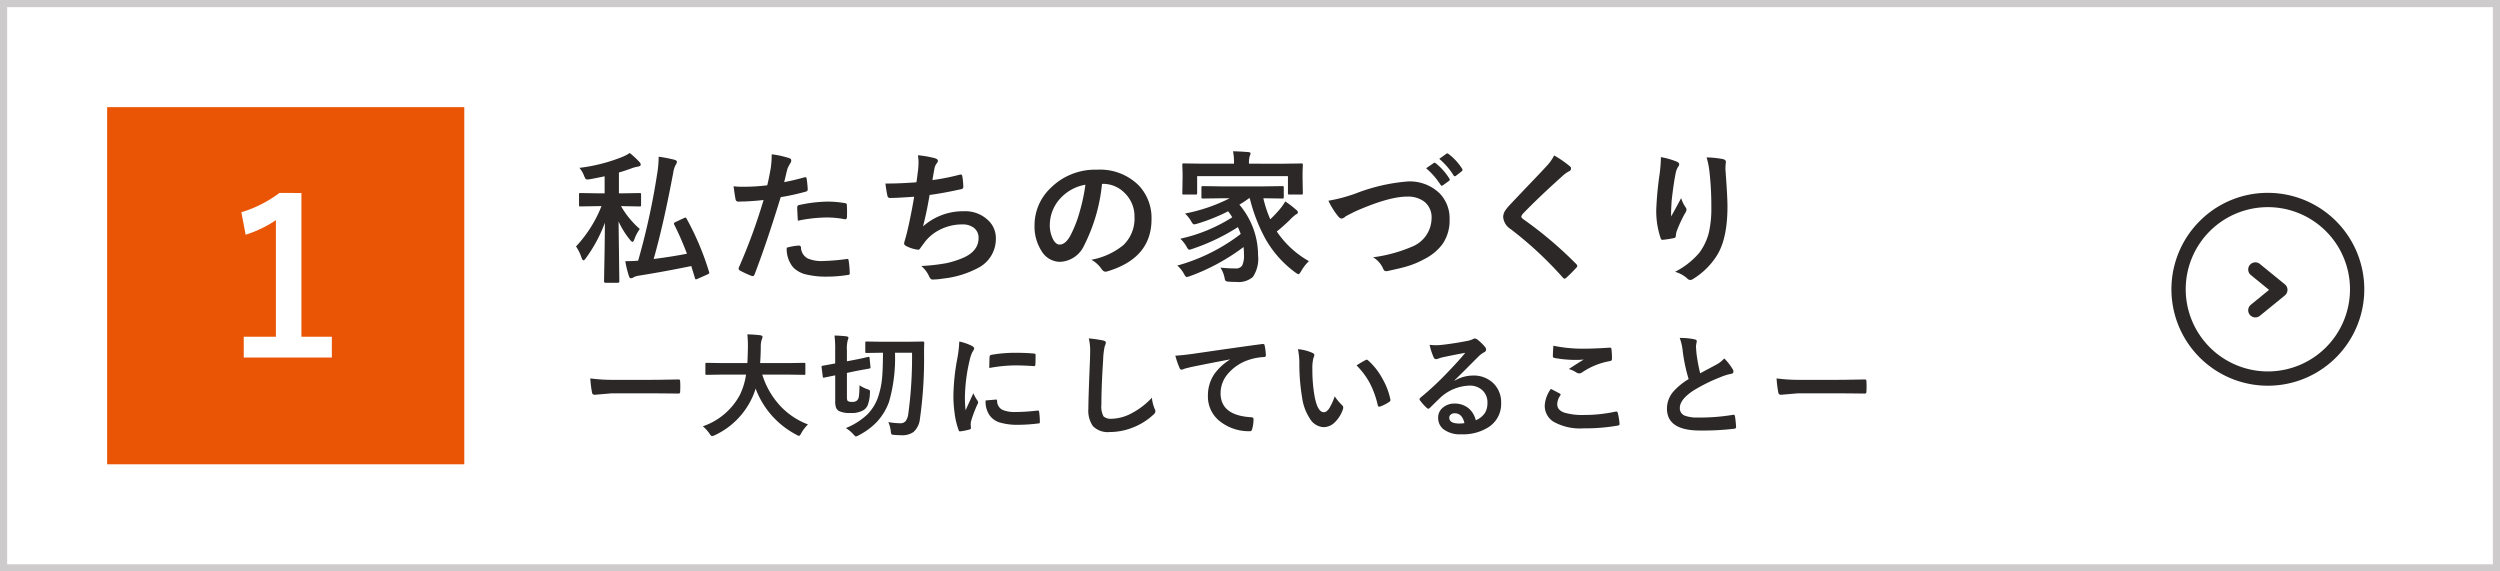 <svg xmlns="http://www.w3.org/2000/svg" width="350" height="80" viewBox="0 0 350 80">
  <g id="グループ_63112" data-name="グループ 63112" transform="translate(-410 -11382)">
    <rect id="長方形_18534" data-name="長方形 18534" width="350" height="80" transform="translate(410 11382)" fill="#fff"/>
    <path id="長方形_18534_-_アウトライン" data-name="長方形 18534 - アウトライン" d="M1,1V79H349V1H1M0,0H350V80H0Z" transform="translate(410 11382)" fill="#cdcbcc"/>
    <rect id="長方形_18537" data-name="長方形 18537" width="50" height="50" transform="translate(425 11397)" fill="#e95504"/>
    <path id="パス_16142" data-name="パス 16142" d="M-89.359-7.023a23.625,23.625,0,0,0,3.453.2h5.156q.758,0,1.953-.023,1.523-.023,1.727-.031h.078q.211,0,.211.227.023.367.023.758t-.023.75q0,.242-.227.242h-.062q-2.4-.031-3.57-.031H-86.4l-2.352.2a.352.352,0,0,1-.367-.336A15.215,15.215,0,0,1-89.359-7.023Zm18.323-.531-2.031.031q-.133,0-.156-.039a.315.315,0,0,1-.023-.156V-9.031q0-.125.031-.148a.292.292,0,0,1,.148-.023l2.031.031h3.664q.047-.664.078-2.164v-.375a12.842,12.842,0,0,0-.078-1.477,17.392,17.392,0,0,1,1.836.125q.289.063.289.227a.8.8,0,0,1-.094.336,3.081,3.081,0,0,0-.148,1.117q-.031,1.508-.094,2.211h4.125l2.039-.031q.125,0,.148.031a.269.269,0,0,1,.023.141v1.313a.285.285,0,0,1-.031.172.269.269,0,0,1-.141.023l-2.039-.031h-3.82a11.284,11.284,0,0,0,2.57,4.438A10.3,10.3,0,0,0-58.88-.578a5.1,5.1,0,0,0-.93,1.2q-.211.4-.336.4a1.255,1.255,0,0,1-.367-.164,12.008,12.008,0,0,1-5.7-6.461,9.263,9.263,0,0,1-.609,1.539A10.736,10.736,0,0,1-71.934.93a1.513,1.513,0,0,1-.383.125q-.133,0-.367-.367A5.053,5.053,0,0,0-73.6-.32a9.255,9.255,0,0,0,5.188-4.406,9.805,9.805,0,0,0,.859-2.828Zm26.722-3.062H-46.7a22.088,22.088,0,0,1-.844,6.9A8.32,8.32,0,0,1-49.22-.953,9.569,9.569,0,0,1-51.728.914a2.4,2.4,0,0,1-.43.2q-.086,0-.352-.289A4.661,4.661,0,0,0-53.58-.07a9.648,9.648,0,0,0,3.008-1.906,6.448,6.448,0,0,0,1.438-2.258,11.582,11.582,0,0,0,.641-3.031q.1-1.164.109-3.352h-.25l-2.047.031q-.133,0-.156-.031a.269.269,0,0,1-.023-.141v-1.258q0-.125.031-.148a.292.292,0,0,1,.148-.023l2.047.031h3.789l2.063-.031q.18,0,.18.2-.031.523-.031,1.43a59.7,59.7,0,0,1-.578,9.2,2.849,2.849,0,0,1-.9,1.836,2.7,2.7,0,0,1-1.68.453q-.4,0-1.023-.047A.7.7,0,0,1-47.2.781a.912.912,0,0,1-.086-.375,4.067,4.067,0,0,0-.352-1.312,11.356,11.356,0,0,0,1.664.164.934.934,0,0,0,.773-.32,2.1,2.1,0,0,0,.359-.977A59.1,59.1,0,0,0-44.314-10.617Zm-7.352,4.555a4.588,4.588,0,0,0,1.07.539,1.055,1.055,0,0,1,.336.156.279.279,0,0,1,.063.2q0,.063-.016.219a5.092,5.092,0,0,1-.32,1.7,1.534,1.534,0,0,1-.57.664,3.245,3.245,0,0,1-1.812.4,3.524,3.524,0,0,1-1.562-.242.962.962,0,0,1-.469-.484,2.462,2.462,0,0,1-.125-.883V-7.453l-1.555.32q-.07.008-.094.008-.078,0-.094-.156l-.164-1.312V-8.68q0-.086.148-.117l.555-.1q.531-.094,1.2-.219v-1.8a15.061,15.061,0,0,0-.094-2.109q.914.023,1.648.109.3.047.3.2a.766.766,0,0,1-.094.336,4.838,4.838,0,0,0-.117,1.469v1.492l1.188-.227q.742-.141,1.367-.289a4.294,4.294,0,0,1,.438-.094.549.549,0,0,1,.094-.016q.07,0,.086.156l.125,1.281v.078q0,.094-.18.133-.031.008-.555.1-.586.1-1.281.234l-1.281.273v3.422q0,.422.141.523a1.1,1.1,0,0,0,.578.109.97.97,0,0,0,.688-.187.974.974,0,0,0,.273-.625Q-51.689-4.961-51.666-6.062ZM-37.7-12.187a7.459,7.459,0,0,1,1.719.586q.367.2.367.383a1.283,1.283,0,0,1-.242.484A4.849,4.849,0,0,0-36.241-9.6a23.951,23.951,0,0,0-.672,5.172,17,17,0,0,0,.094,1.867q1.086-2.375,1.086-2.383a6.12,6.12,0,0,0,.563,1.008.715.715,0,0,1,.109.242.508.508,0,0,1-.078.258,17.33,17.33,0,0,0-.914,2.414,1.856,1.856,0,0,0-.047.5l.031.445q0,.164-.211.211a8.48,8.48,0,0,1-1.3.258h-.031q-.133,0-.18-.18a10.482,10.482,0,0,1-.562-2.367,17.62,17.62,0,0,1-.172-2.4,30.354,30.354,0,0,1,.547-5.25A15.952,15.952,0,0,0-37.7-12.187Zm3.688,8.25,1.453-.125h.031q.125,0,.125.242a1.386,1.386,0,0,0,.773,1.211A4.439,4.439,0,0,0-29.8-2.32a26.938,26.938,0,0,0,3.055-.2.669.669,0,0,1,.07-.008q.125,0,.156.211A9.939,9.939,0,0,1-26.42-.945q0,.156-.039.188a.619.619,0,0,1-.234.047,22.181,22.181,0,0,1-2.609.18,8.8,8.8,0,0,1-2.836-.352,2.785,2.785,0,0,1-1.32-.977A3.328,3.328,0,0,1-34.014-3.937Zm.508-4.539q.023-1.375.047-1.57a.272.272,0,0,1,.227-.273,19.019,19.019,0,0,1,3.477-.289q1.359,0,2.367.094a.729.729,0,0,1,.32.063q.047.031.047.148,0,.914-.031,1.359-.023.2-.172.2h-.039q-1.438-.1-2.609-.1A20.517,20.517,0,0,0-33.506-8.477Zm13.941-4.148a19.942,19.942,0,0,1,2,.289q.383.094.383.3a1.936,1.936,0,0,1-.164.531,10.75,10.75,0,0,0-.219,1.945q-.242,3.7-.242,6.2a2.928,2.928,0,0,0,.3,1.656,1.558,1.558,0,0,0,1.172.328,6.2,6.2,0,0,0,2.8-.789,10.561,10.561,0,0,0,2.8-2.156A5.229,5.229,0,0,0-10.363-2.8a1.208,1.208,0,0,1,.125.383.752.752,0,0,1-.32.5A9,9,0,0,1-13.667-.047,8.629,8.629,0,0,1-16.62.484a2.944,2.944,0,0,1-2.367-.82,3.787,3.787,0,0,1-.641-2.445q0-1.492.227-6.914.023-.812.023-1.109A7.55,7.55,0,0,0-19.566-12.625Zm12.113,2.414q.852-.031,2.547-.266,6.461-.945,9.609-1.359a.678.678,0,0,1,.094-.008q.219,0,.242.18a7.559,7.559,0,0,1,.18,1.414q0,.234-.3.234a8.008,8.008,0,0,0-1.953.352A6.485,6.485,0,0,0-.227-7.508a4.143,4.143,0,0,0-.891,2.563q0,3.094,4.258,3.359.352,0,.352.242A4.964,4.964,0,0,1,3.312.031q-.063.336-.3.336A6.515,6.515,0,0,1-1.219-1.023,4.376,4.376,0,0,1-2.891-4.578a5.319,5.319,0,0,1,.914-3.078A7.664,7.664,0,0,1,.18-9.648V-9.68Q-2.648-9.148-5.2-8.625q-.828.2-1.008.258a1.657,1.657,0,0,1-.352.125.329.329,0,0,1-.3-.242A11.713,11.713,0,0,1-7.453-10.211Zm17.167-.906a6.265,6.265,0,0,1,2.031.523q.258.117.258.289a1.3,1.3,0,0,1-.133.445,5.892,5.892,0,0,0-.141,1.57,21.283,21.283,0,0,0,.289,3.648q.414,2.352,1.313,2.352.406,0,.773-.562a8.884,8.884,0,0,0,.758-1.664,6.7,6.7,0,0,0,1.023,1.234.452.452,0,0,1,.164.344.8.8,0,0,1-.047.25A4.518,4.518,0,0,1,14.737-.75,2.218,2.218,0,0,1,13.284-.2,2.376,2.376,0,0,1,11.37-1.414a7.109,7.109,0,0,1-1.078-2.953,28.088,28.088,0,0,1-.383-4.656A9.8,9.8,0,0,0,9.714-11.117Zm8.2,2.266q.789-.5,1.258-.734a.55.55,0,0,1,.18-.062.26.26,0,0,1,.172.094A9.467,9.467,0,0,1,21.589-6.9a9.735,9.735,0,0,1,1.063,2.82.35.35,0,0,1,.016.094q0,.141-.187.258a5.944,5.944,0,0,1-1.25.641.5.5,0,0,1-.141.023q-.156,0-.2-.2a12.8,12.8,0,0,0-1.18-3.219A10.776,10.776,0,0,0,17.909-8.852Zm15.23-1.758q-1.5.273-3.094.609a4.742,4.742,0,0,0-.672.2.909.909,0,0,1-.32.078A.379.379,0,0,1,28.7-10a9.049,9.049,0,0,1-.555-1.727,6.508,6.508,0,0,0,.867.055q.313,0,.617-.023,1.648-.164,3.633-.547a3.958,3.958,0,0,0,.875-.242.785.785,0,0,1,.3-.125.637.637,0,0,1,.367.125,6.312,6.312,0,0,1,1.07,1.023.6.6,0,0,1,.18.391.406.406,0,0,1-.273.383,3.515,3.515,0,0,0-.7.508q-.492.484-1.82,1.82-.992.992-1.633,1.609l.016.047a5.113,5.113,0,0,1,2.547-.719,3.909,3.909,0,0,1,3,1.2,3.748,3.748,0,0,1,.969,2.648A3.848,3.848,0,0,1,36.452-.234,6.618,6.618,0,0,1,32.577.8,3.837,3.837,0,0,1,30.092.1a2.012,2.012,0,0,1-.75-1.648,1.764,1.764,0,0,1,.742-1.445A2.387,2.387,0,0,1,31.6-3.5a3.019,3.019,0,0,1,2.016.672,3.106,3.106,0,0,1,.992,1.664A2.847,2.847,0,0,0,35.9-2.2,2.654,2.654,0,0,0,36.241-3.6a2.284,2.284,0,0,0-.789-1.836,2.572,2.572,0,0,0-1.727-.578,6.283,6.283,0,0,0-4.094,1.7q-.3.281-1.391,1.359-.18.18-.273.18a.411.411,0,0,1-.242-.141,6.962,6.962,0,0,1-.937-1.047.2.2,0,0,1-.055-.133.365.365,0,0,1,.133-.234,41.2,41.2,0,0,0,3.789-3.531Q32.287-9.555,33.139-10.609ZM33.022-.766q-.32-1.375-1.359-1.375a.816.816,0,0,0-.578.2.518.518,0,0,0-.187.406q0,.828,1.391.828A3.863,3.863,0,0,0,33.022-.766Zm12.1-4.789q.617.313,1.234.641.125.07.125.156a.272.272,0,0,1-.047.133,2.234,2.234,0,0,0-.422,1.219q0,.82.992,1.172a8.841,8.841,0,0,0,2.8.328,20.323,20.323,0,0,0,4.336-.461.819.819,0,0,1,.141-.016.187.187,0,0,1,.2.164,9.057,9.057,0,0,1,.258,1.563v.031q0,.164-.273.211a26.811,26.811,0,0,1-4.773.383,7.567,7.567,0,0,1-4.227-.945,2.622,2.622,0,0,1-1.2-2.289A4.43,4.43,0,0,1,45.119-5.555ZM45.47-11.6a20.055,20.055,0,0,0,4.492.414q1.1,0,3.391-.141H53.4a.18.18,0,0,1,.2.18,10.755,10.755,0,0,1,.078,1.359q0,.313-.273.336a10.063,10.063,0,0,0-3.914,1.586.686.686,0,0,1-.406.141.7.7,0,0,1-.336-.094,3.793,3.793,0,0,0-1.117-.516q1.3-.852,2.094-1.328a11.91,11.91,0,0,1-1.312.047,15.927,15.927,0,0,1-2.8-.273.262.262,0,0,1-.211-.293Q45.4-10.43,45.47-11.6Zm17.691-1.086a9.07,9.07,0,0,1,2.1.2q.289.07.289.25l-.117.672q0,.156.078,1.078a24.286,24.286,0,0,0,.516,2.75Q66.5-8,67.2-8.367l1.1-.594a4.073,4.073,0,0,0,1.1-.859,7.983,7.983,0,0,1,1.172,1.5.625.625,0,0,1,.109.336q0,.273-.32.32a7.674,7.674,0,0,0-1.539.484,23.042,23.042,0,0,0-3.758,1.867Q63.177-4.07,63.177-2.891a1.093,1.093,0,0,0,.664,1.07,4.827,4.827,0,0,0,1.883.273,27.335,27.335,0,0,0,4.883-.375.855.855,0,0,1,.1-.008q.148,0,.188.2a13.914,13.914,0,0,1,.156,1.492q.023.242-.289.266A37.6,37.6,0,0,1,66,.273q-4.625,0-4.625-3.07a3.633,3.633,0,0,1,.93-2.422A9.245,9.245,0,0,1,64.411-6.93a23.043,23.043,0,0,1-.828-3.9A7.632,7.632,0,0,0,63.161-12.687ZM76.719-7.023a23.625,23.625,0,0,0,3.453.2h5.156q.758,0,1.953-.023,1.523-.023,1.727-.031h.078q.211,0,.211.227.023.367.023.758t-.023.75q0,.242-.227.242h-.062q-2.4-.031-3.57-.031H79.68l-2.352.2a.352.352,0,0,1-.367-.336A15.215,15.215,0,0,1,76.719-7.023Z" transform="translate(582 11442)" fill="#2b2827"/>
    <path id="パス_16145" data-name="パス 16145" d="M7.168-9.141H6.943a12.46,12.46,0,0,0,2.627,3.2,5.865,5.865,0,0,0-.762,1.455q-.127.342-.264.342-.117,0-.342-.283A11.58,11.58,0,0,1,6.6-7l.107,8.389q0,.2-.225.2h-1.7q-.215,0-.215-.2,0-.059.02-1.27.078-3.574.1-6.934A20.482,20.482,0,0,1,2.021-1.855q-.205.3-.342.3-.117,0-.254-.342A6.537,6.537,0,0,0,.645-3.5,17.861,17.861,0,0,0,4.209-9.141H3.623L1.26-9.1q-.146,0-.176-.039a.438.438,0,0,1-.02-.176v-1.445a.332.332,0,0,1,.029-.186.279.279,0,0,1,.166-.029l2.363.039H4.648V-13.32q-1.123.244-2,.4a3.675,3.675,0,0,1-.42.049A.325.325,0,0,1,1.953-13a2.8,2.8,0,0,1-.186-.4,4.077,4.077,0,0,0-.645-1.1,23.741,23.741,0,0,0,6.006-1.533,5.74,5.74,0,0,0,1.035-.547A12.009,12.009,0,0,1,9.5-15.342a.665.665,0,0,1,.205.381q0,.225-.381.283a4.933,4.933,0,0,0-.859.225q-.908.342-1.816.6v2.92h.518l2.354-.039q.166,0,.2.039a.336.336,0,0,1,.029.176v1.445q0,.156-.039.186a.365.365,0,0,1-.186.029Zm8.564,1.68a.943.943,0,0,1,.254-.078q.068,0,.146.166A38.749,38.749,0,0,1,19.268.059.569.569,0,0,1,19.3.2q0,.107-.264.225l-1.357.6a1.117,1.117,0,0,1-.264.088q-.068,0-.117-.166l-.518-1.7Q13.027.02,9.395.6A2.15,2.15,0,0,0,8.7.82a.708.708,0,0,1-.342.137q-.215,0-.3-.283a14.285,14.285,0,0,1-.518-2.109q.869,0,1.8-.068a98.7,98.7,0,0,0,2.646-12.061,14.985,14.985,0,0,0,.225-2.285q0-.1-.01-.215a20.972,20.972,0,0,1,2.188.42q.381.107.381.3a.832.832,0,0,1-.146.381,3.062,3.062,0,0,0-.361,1.084Q12.9-6.6,11.514-1.738q2.813-.371,4.658-.742A41.964,41.964,0,0,0,14.4-6.543a.378.378,0,0,1-.049-.156q0-.107.205-.205ZM29.779-12.5q1.24-.225,2.842-.674a.342.342,0,0,1,.107-.02q.186,0,.205.215.117.8.146,1.436v.088q0,.225-.3.293A31.827,31.827,0,0,1,29.3-10.4Q27.318-3.936,25.639.42q-.088.234-.244.234a.828.828,0,0,1-.2-.039,13.013,13.013,0,0,1-1.6-.742.32.32,0,0,1-.186-.283.369.369,0,0,1,.02-.117A79.443,79.443,0,0,0,26.9-10a34.374,34.374,0,0,1-3.5.225.366.366,0,0,1-.42-.322q-.107-.527-.283-1.826a10.762,10.762,0,0,0,1.484.068,26.363,26.363,0,0,0,3.232-.205q.234-.918.508-2.5a14.182,14.182,0,0,0,.117-1.836,12.518,12.518,0,0,1,2.51.557.311.311,0,0,1,.225.322.569.569,0,0,1-.1.322,5.978,5.978,0,0,0-.42.791q-.107.391-.273,1.1Q29.848-12.734,29.779-12.5Zm.361,9.18a7.634,7.634,0,0,1,1.7-.3.277.277,0,0,1,.3.283A1.783,1.783,0,0,0,33.119-1.8a4.849,4.849,0,0,0,2.08.342,29.293,29.293,0,0,0,3.359-.283.287.287,0,0,1,.068-.01q.156,0,.176.186A12.191,12.191,0,0,1,38.959.186a.793.793,0,0,1,.01.1q0,.2-.322.215a18.6,18.6,0,0,1-2.725.225A11.955,11.955,0,0,1,32.68.381a3.733,3.733,0,0,1-1.641-.957A4.016,4.016,0,0,1,30.141-3.32ZM31.7-7.1q-.088-1.416-.088-1.816a.394.394,0,0,1,.078-.293.564.564,0,0,1,.283-.107,19.631,19.631,0,0,1,3.9-.459,14.233,14.233,0,0,1,2.344.2.634.634,0,0,1,.283.088.282.282,0,0,1,.059.215q.029.41.029.918,0,.3-.01.674t-.234.381a.606.606,0,0,1-.146-.02,12.924,12.924,0,0,0-2.48-.234A20.819,20.819,0,0,0,31.7-7.1ZM48.3-12.48q.088-.557.244-1.836.049-.547.049-.947a5.505,5.505,0,0,0-.088-1,13.6,13.6,0,0,1,2.4.42q.4.127.4.361a.576.576,0,0,1-.137.322,1.607,1.607,0,0,0-.342.732q-.205,1.113-.283,1.641a31.77,31.77,0,0,0,3.76-.742.942.942,0,0,1,.215-.039q.166,0,.205.244a8.81,8.81,0,0,1,.137,1.475.288.288,0,0,1-.244.322q-2.588.576-4.473.82-.4,2.393-.918,4.4a8.445,8.445,0,0,1,5.732-2.119,4.607,4.607,0,0,1,3.379,1.26,3.393,3.393,0,0,1,1.084,2.52A4.552,4.552,0,0,1,57.137-.6a13.54,13.54,0,0,1-5.1,1.6,9.739,9.739,0,0,1-1.475.137q-.3,0-.5-.479A4.139,4.139,0,0,0,48.982-.762a25.838,25.838,0,0,0,3.535-.4,13.148,13.148,0,0,0,2.207-.693Q57-2.8,57-4.678a1.735,1.735,0,0,0-.645-1.416,2.548,2.548,0,0,0-1.631-.488,6.882,6.882,0,0,0-3.2.771A6.057,6.057,0,0,0,49.461-4.1L48.9-3.34q-.186.3-.332.3h-.049a4.816,4.816,0,0,1-1.5-.439q-.439-.2-.439-.4a1.3,1.3,0,0,1,.078-.4q.1-.342.264-.947.527-2.1,1.064-5.234-2.441.176-3.359.176a.341.341,0,0,1-.381-.283,15.423,15.423,0,0,1-.283-1.738Q45.994-12.3,48.3-12.48Zm25.98.225a24.2,24.2,0,0,1-2.5,8.613,3.888,3.888,0,0,1-3.408,2.3,3.046,3.046,0,0,1-2.559-1.523,6.313,6.313,0,0,1-.977-3.613,7.171,7.171,0,0,1,2.256-5.205,8.811,8.811,0,0,1,6.5-2.559,7.664,7.664,0,0,1,5.859,2.227A6.613,6.613,0,0,1,81.213-7.3q0,5.43-6.162,7.285a1.136,1.136,0,0,1-.293.049q-.293,0-.566-.41a4.181,4.181,0,0,0-1.4-1.26A9.831,9.831,0,0,0,77.287-3.7,5.126,5.126,0,0,0,78.83-7.617,4.561,4.561,0,0,0,77.434-11a4.206,4.206,0,0,0-3.076-1.26Zm-2.324.117a6.147,6.147,0,0,0-3.418,1.816,5.513,5.513,0,0,0-1.562,3.7,4.317,4.317,0,0,0,.5,2.217q.391.645.859.645.82,0,1.5-1.221a17.152,17.152,0,0,0,1.338-3.437A25.14,25.14,0,0,0,71.955-12.139ZM84.82-.82A25.874,25.874,0,0,0,93.7-5.244a9.143,9.143,0,0,0-.4-.957,28.706,28.706,0,0,1-6.318,3.027,3.276,3.276,0,0,1-.479.137q-.156,0-.381-.42A4.475,4.475,0,0,0,85.24-4.58a22.469,22.469,0,0,0,7.275-3,8.3,8.3,0,0,0-.576-.84,25.823,25.823,0,0,1-4.3,1.729,2.117,2.117,0,0,1-.459.1q-.166,0-.361-.332A4.4,4.4,0,0,0,85.9-8.105a23.733,23.733,0,0,0,6.26-2.139H91.119l-2.676.039q-.176,0-.215-.049a.365.365,0,0,1-.029-.186V-11.7q0-.176.049-.215a.394.394,0,0,1,.2-.029l2.676.039H96.8l2.7-.039a.309.309,0,0,1,.2.039.462.462,0,0,1,.029.205v1.26a.332.332,0,0,1-.039.205.365.365,0,0,1-.186.029l-2.637-.039A16.361,16.361,0,0,0,97.838-7.3a16.476,16.476,0,0,0,1.24-1.3,7.738,7.738,0,0,0,.859-1.2A13.3,13.3,0,0,1,101.4-8.682q.3.215.3.4,0,.215-.264.3a6.1,6.1,0,0,0-.879.791q-1.006.967-1.807,1.6a13.242,13.242,0,0,0,4.5,4.15,5.991,5.991,0,0,0-1.074,1.377q-.264.459-.4.459a2,2,0,0,1-.42-.244,14.9,14.9,0,0,1-4.229-4.775,23.326,23.326,0,0,1-2.158-5.625h-.1a15.311,15.311,0,0,1-1.357.9,10.955,10.955,0,0,1,2.617,7.08A4.593,4.593,0,0,1,95.406.771a3.036,3.036,0,0,1-2.285.7q-.684,0-1.045-.039a.894.894,0,0,1-.5-.117A1.022,1.022,0,0,1,91.441.9a4.123,4.123,0,0,0-.586-1.436,18.827,18.827,0,0,0,2.08.117A1.054,1.054,0,0,0,93.9-.811a3.192,3.192,0,0,0,.254-1.533A9.381,9.381,0,0,0,94.1-3.418,28.906,28.906,0,0,1,86.637.645a3.276,3.276,0,0,1-.479.137q-.176,0-.4-.439A4.1,4.1,0,0,0,84.82-.82ZM99.537-15.078l2.646-.039q.156,0,.186.039a.365.365,0,0,1,.029.186l-.039.957v.82l.039,2.139q0,.156-.039.186a.336.336,0,0,1-.176.029h-1.641q-.166,0-.2-.039a.336.336,0,0,1-.029-.176V-13.34H87.6v2.363q0,.156-.039.186a.365.365,0,0,1-.186.029H85.738q-.156,0-.186-.039a.336.336,0,0,1-.029-.176l.039-2.139v-.664l-.039-1.113q0-.166.039-.2a.336.336,0,0,1,.176-.029l2.646.039H92.76v-.039a7.975,7.975,0,0,0-.137-1.7q1.123.029,2.158.117.3.029.3.176a1.518,1.518,0,0,1-.127.4,3.45,3.45,0,0,0-.1,1.006v.039ZM105.977-9.9a22.059,22.059,0,0,0,3.877-1.035,25.742,25.742,0,0,1,7.207-1.66,6,6,0,0,1,4.482,1.66,5.01,5.01,0,0,1,1.4,3.643,5.842,5.842,0,0,1-.986,3.457,7.145,7.145,0,0,1-2.539,2.1,12.3,12.3,0,0,1-2.646,1.084q-.713.205-2.432.576a1.512,1.512,0,0,1-.293.039q-.273,0-.41-.361a3.485,3.485,0,0,0-1.4-1.582,20.734,20.734,0,0,0,5.42-1.475,4.342,4.342,0,0,0,2.764-3.984,2.8,2.8,0,0,0-1.006-2.324,3.807,3.807,0,0,0-2.432-.713q-2.549,0-7.227,2.061-1.26.625-1.377.713a1.006,1.006,0,0,1-.547.3q-.264,0-.576-.42A10.782,10.782,0,0,1,105.977-9.9Zm13.682-4.541,1.055-.732a.223.223,0,0,1,.127-.049.313.313,0,0,1,.176.088A8.433,8.433,0,0,1,122.91-13a.249.249,0,0,1,.059.146.239.239,0,0,1-.107.176l-.85.615a.268.268,0,0,1-.156.068q-.088,0-.176-.127A10.423,10.423,0,0,0,119.658-14.443Zm1.836-1.318,1.006-.723a.223.223,0,0,1,.127-.049.276.276,0,0,1,.166.088,7.723,7.723,0,0,1,1.9,2.061.34.34,0,0,1,.059.166.247.247,0,0,1-.117.2l-.8.625a.268.268,0,0,1-.156.068.239.239,0,0,1-.186-.127A9.635,9.635,0,0,0,121.494-15.762Zm16.088-.479a15.505,15.505,0,0,1,2.207,1.523.388.388,0,0,1,.156.313.4.4,0,0,1-.283.381,4.369,4.369,0,0,0-.957.7q-3.291,2.949-5.459,5.2a1.007,1.007,0,0,0-.264.439q0,.156.264.361a54.884,54.884,0,0,1,7.441,6.3.526.526,0,0,1,.137.264.374.374,0,0,1-.137.234q-.8.869-1.387,1.387a.543.543,0,0,1-.273.156q-.088,0-.244-.176a52,52,0,0,0-7.275-6.758,2.214,2.214,0,0,1-1.064-1.689,1.677,1.677,0,0,1,.293-.928,6.515,6.515,0,0,1,.684-.83q.771-.82,2.705-2.852,1.494-1.553,2.383-2.52A6.155,6.155,0,0,0,137.582-16.24ZM152.527-16a10.509,10.509,0,0,1,2.178.615q.381.146.381.4a.514.514,0,0,1-.137.322,2.515,2.515,0,0,0-.361.938q-.273,1.318-.557,3.818-.078,1.318-.078,1.7,0,.264.01.508.723-1.289,1.4-2.568a4.535,4.535,0,0,0,.625,1.3.5.5,0,0,1,.117.322.956.956,0,0,1-.2.5,18.627,18.627,0,0,0-1.182,2.559,2.941,2.941,0,0,0-.107.605.293.293,0,0,1-.254.313,15.036,15.036,0,0,1-1.6.244q-.2.029-.283-.264a11.81,11.81,0,0,1-.6-4.053,47.787,47.787,0,0,1,.479-4.98A20.091,20.091,0,0,0,152.527-16Zm6.4.039a13.194,13.194,0,0,1,2.285.234q.41.107.41.371,0,.068-.01.176a5.934,5.934,0,0,0-.049.918q.283,3.779.283,5.156,0,4.59-1.523,6.943a10.293,10.293,0,0,1-3.3,3.223.691.691,0,0,1-.4.137.628.628,0,0,1-.42-.225,4.327,4.327,0,0,0-1.7-.918,10.912,10.912,0,0,0,3.408-2.676,7.973,7.973,0,0,0,1.328-2.8A15.222,15.222,0,0,0,159.588-9a43.391,43.391,0,0,0-.244-4.775A10.961,10.961,0,0,0,158.924-15.957Z" transform="translate(490 11420)" fill="#2b2827"/>
    <g id="グループ_63010" data-name="グループ 63010" transform="translate(715 11410)">
      <path id="パス_346" data-name="パス 346" d="M115.019,1531.853a13.5,13.5,0,1,1-9.546,3.954A13.411,13.411,0,0,1,115.019,1531.853Zm0,25a11.5,11.5,0,1,0-11.5-11.5A11.513,11.513,0,0,0,115.019,1556.853Z" transform="translate(-102.519 -1532.853)" fill="#2b2827"/>
      <path id="パス_347" data-name="パス 347" d="M147.257,1579.979a1,1,0,0,1-.633-1.775l2.55-2.08-2.55-2.08a1,1,0,0,1,1.264-1.55l3.5,2.855a1,1,0,0,1,0,1.55l-3.5,2.855A1,1,0,0,1,147.257,1579.979Z" transform="translate(-136.507 -1563.54)" fill="#2b2827"/>
    </g>
    <path id="パス_16148" data-name="パス 16148" d="M2.2-22.983V-2.856H6.46V.059H-5.874V-2.856h4.5V-19.175A16.524,16.524,0,0,1-5.61-17.139l-.6-3.149a16.96,16.96,0,0,0,5.332-2.7Z" transform="translate(450 11432)" fill="#fff"/>
  </g>
</svg>
